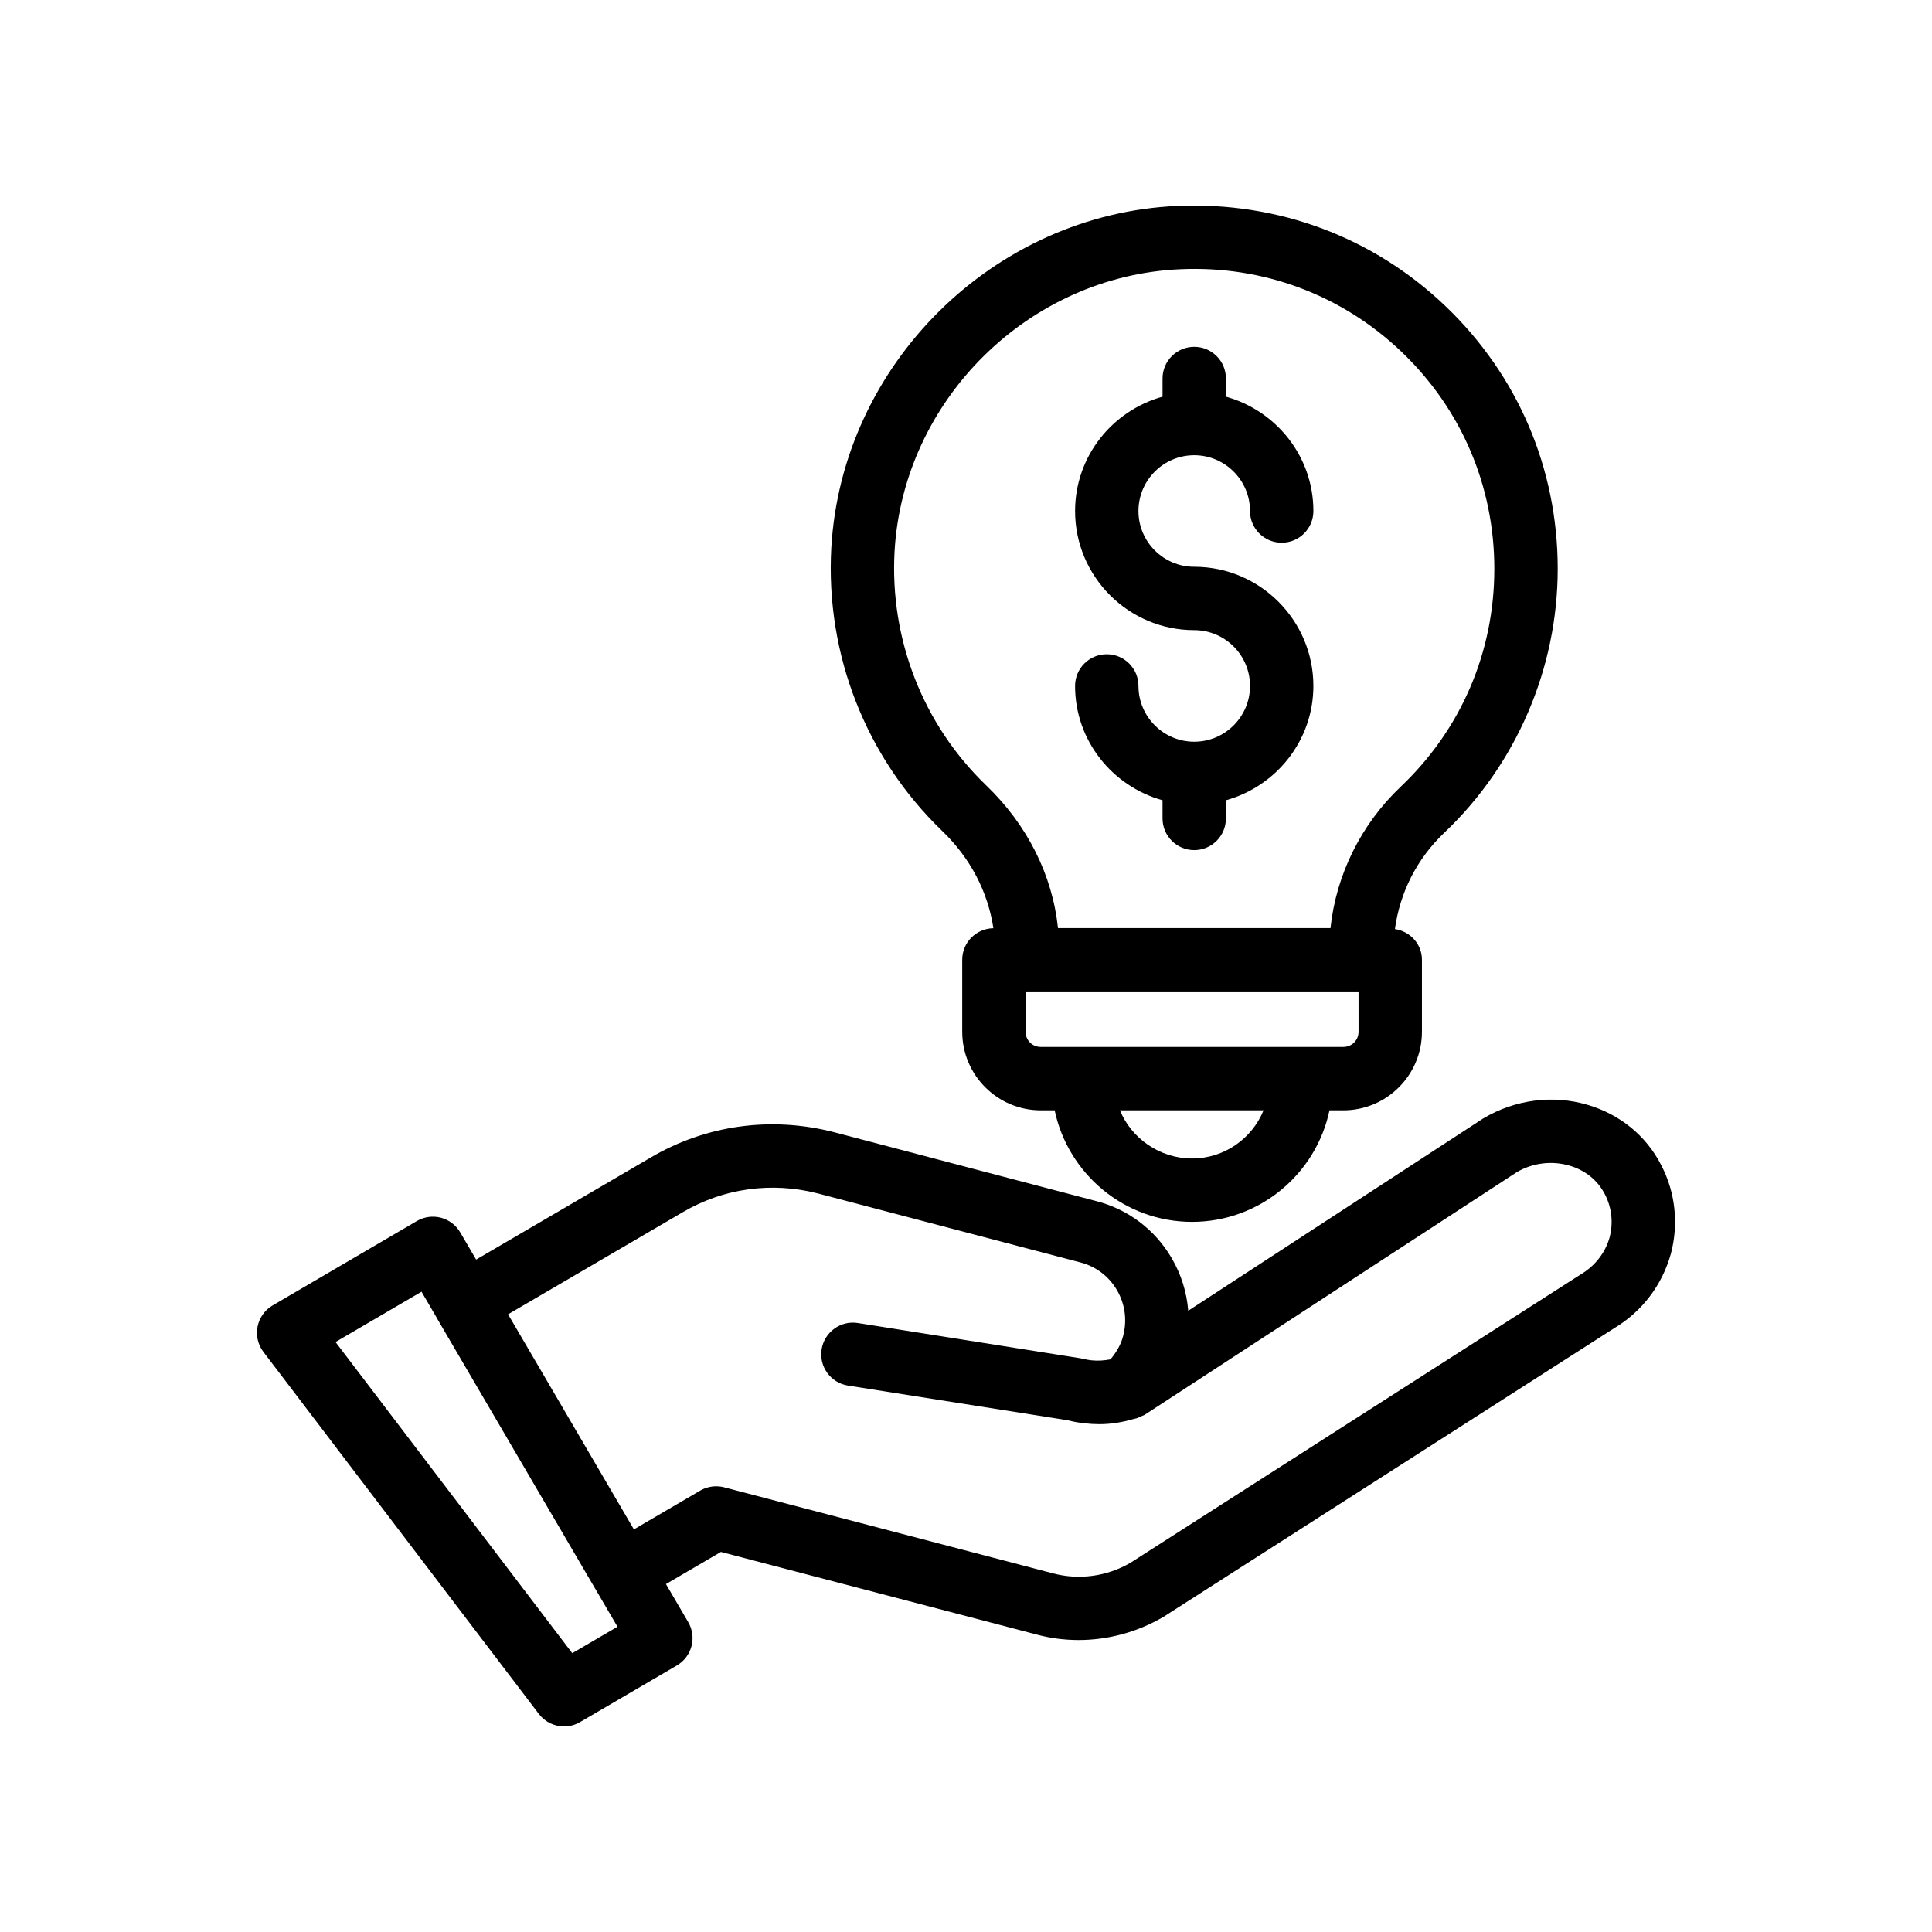 <?xml version="1.0" encoding="UTF-8"?>
<!-- Uploaded to: ICON Repo, www.svgrepo.com, Generator: ICON Repo Mixer Tools -->
<svg fill="#000000" width="800px" height="800px" version="1.1" viewBox="144 144 512 512" xmlns="http://www.w3.org/2000/svg">
 <g>
  <path d="m316.45 450.75-46.27 27.051-4.215-7.207c-1.129-1.918-2.969-3.32-5.121-3.887-2.156-0.559-4.453-0.238-6.367 0.879l-38.219 22.363c-2.074 1.215-3.531 3.262-3.996 5.617-0.469 2.363 0.098 4.805 1.555 6.715l72.98 95.926c1.641 2.156 4.141 3.312 6.688 3.312 1.449 0 2.906-0.367 4.234-1.148l25.656-15.008c1.922-1.125 3.32-2.969 3.883-5.125 0.566-2.148 0.25-4.445-0.875-6.363l-5.898-10.082 14.559-8.516 83.695 21.895c3.629 0.977 7.359 1.453 11.098 1.453 7.769 0 15.57-2.074 22.52-6.16l119.33-76.418c7.449-4.43 12.816-11.473 15.117-19.82 0.012-0.039 0.02-0.074 0.031-0.113 2.055-7.879 1.125-16.195-2.59-23.328-3.977-7.805-10.941-13.496-19.617-16.023-9.113-2.656-19.023-1.41-27.496 3.59l-78.238 51.012c-0.379-4.879-1.867-9.652-4.414-13.996-4.434-7.543-11.539-12.906-19.973-15.07l-69.586-18.285c-16.613-4.25-33.844-1.871-48.473 6.738zm-20.797 131.36-62.738-82.461 22.789-13.332 4.164 7.121c0.016 0.031 0.016 0.066 0.035 0.098l41.832 71.488c0.008 0.016 0.027 0.023 0.035 0.039l5.871 10.039zm65.047-121.85 69.582 18.285c4.109 1.059 7.555 3.656 9.707 7.324 2.164 3.691 2.754 7.996 1.648 12.203-0.578 2.285-1.824 4.356-3.352 6.172-1.598 0.305-3.266 0.445-5.102 0.25-0.676-0.074-1.344-0.195-2.812-0.531l-59.031-9.348c-4.516-0.746-8.879 2.402-9.605 6.977-0.727 4.574 2.402 8.879 6.981 9.602l58.219 9.184c1.477 0.387 2.981 0.656 4.402 0.805 1.352 0.156 2.695 0.238 4.023 0.238 3.051 0 6.008-0.496 8.875-1.324 0.215-0.035 0.414-0.102 0.625-0.152 0.203-0.062 0.418-0.086 0.621-0.152 0.234-0.078 0.395-0.258 0.617-0.355 0.438-0.188 0.898-0.27 1.309-0.535l98.57-64.273c4.18-2.461 9.258-3.09 13.949-1.73 4.172 1.215 7.496 3.887 9.379 7.586 1.812 3.484 2.266 7.512 1.285 11.348-1.152 4.125-3.812 7.602-7.734 9.938l-119.28 76.383c-6.172 3.617-13.645 4.641-20.559 2.789l-87.102-22.789c-0.695-0.18-1.41-0.27-2.125-0.27-1.477 0-2.945 0.395-4.238 1.148l-17.562 10.27-33.344-56.996 46.289-27.059c10.805-6.356 23.523-8.117 35.766-4.984z"/>
  <path d="m556.81 294.74c0-26.559-10.566-51.281-29.75-69.617-19.18-18.328-44.383-27.684-71.008-26.551-48.684 2.117-88.988 41.934-91.75 90.668-1.539 28.168 9.16 55.473 29.363 74.949 7.582 7.273 12.156 16.281 13.594 25.793-4.57 0.078-8.258 3.777-8.258 8.371v19.066c0 11.488 9.34 20.828 20.824 20.828h3.672c3.547 16.855 18.516 29.562 36.414 29.562 17.898 0 32.871-12.703 36.418-29.562h3.672c11.484 0 20.828-9.34 20.828-20.828v-19.066c0-4.203-3.133-7.527-7.16-8.148 1.328-9.609 5.731-18.535 13.078-25.516 19.105-18.109 30.062-43.602 30.062-69.949zm-96.902 156.27c-8.695 0-16.141-5.461-19.109-12.766h38.051c-3.035 7.477-10.383 12.766-18.941 12.766zm44.125-33.598c0 2.262-1.77 4.035-4.035 4.035h-80.176c-2.258 0-4.031-1.77-4.031-4.035v-10.668h88.238zm-7.438-27.461h-72.215c-1.492-14.105-8.137-27.371-19.078-37.867-16.676-16.07-25.508-38.637-24.234-61.91 2.281-40.203 35.539-73.078 75.727-74.824 21.918-1.008 42.824 6.781 58.66 21.918 15.84 15.137 24.559 35.547 24.559 57.473 0 22.074-8.816 42.59-24.824 57.762-10.52 9.98-17.113 23.379-18.594 37.449z"/>
  <path d="m460.48 264.64c8.152 0 14.785 6.633 14.785 14.785 0 4.641 3.758 8.398 8.398 8.398 4.637 0 8.398-3.754 8.398-8.398 0-14.484-9.859-26.594-23.18-30.301v-4.812c0-4.641-3.758-8.398-8.398-8.398-4.637 0-8.398 3.754-8.398 8.398v4.812c-13.32 3.707-23.176 15.816-23.176 30.301 0 17.41 14.164 31.57 31.574 31.57 8.152 0 14.785 6.633 14.785 14.785s-6.633 14.785-14.785 14.785-14.781-6.633-14.781-14.785c0-4.641-3.758-8.398-8.398-8.398-4.637 0-8.398 3.754-8.398 8.398 0 14.48 9.859 26.594 23.176 30.301v4.812c0 4.641 3.758 8.398 8.398 8.398 4.637 0 8.398-3.754 8.398-8.398v-4.812c13.32-3.707 23.18-15.816 23.18-30.301 0-17.41-14.164-31.578-31.578-31.578-8.152 0-14.781-6.625-14.781-14.777 0.004-8.152 6.633-14.785 14.781-14.785z"/>
 </g>
</svg>
